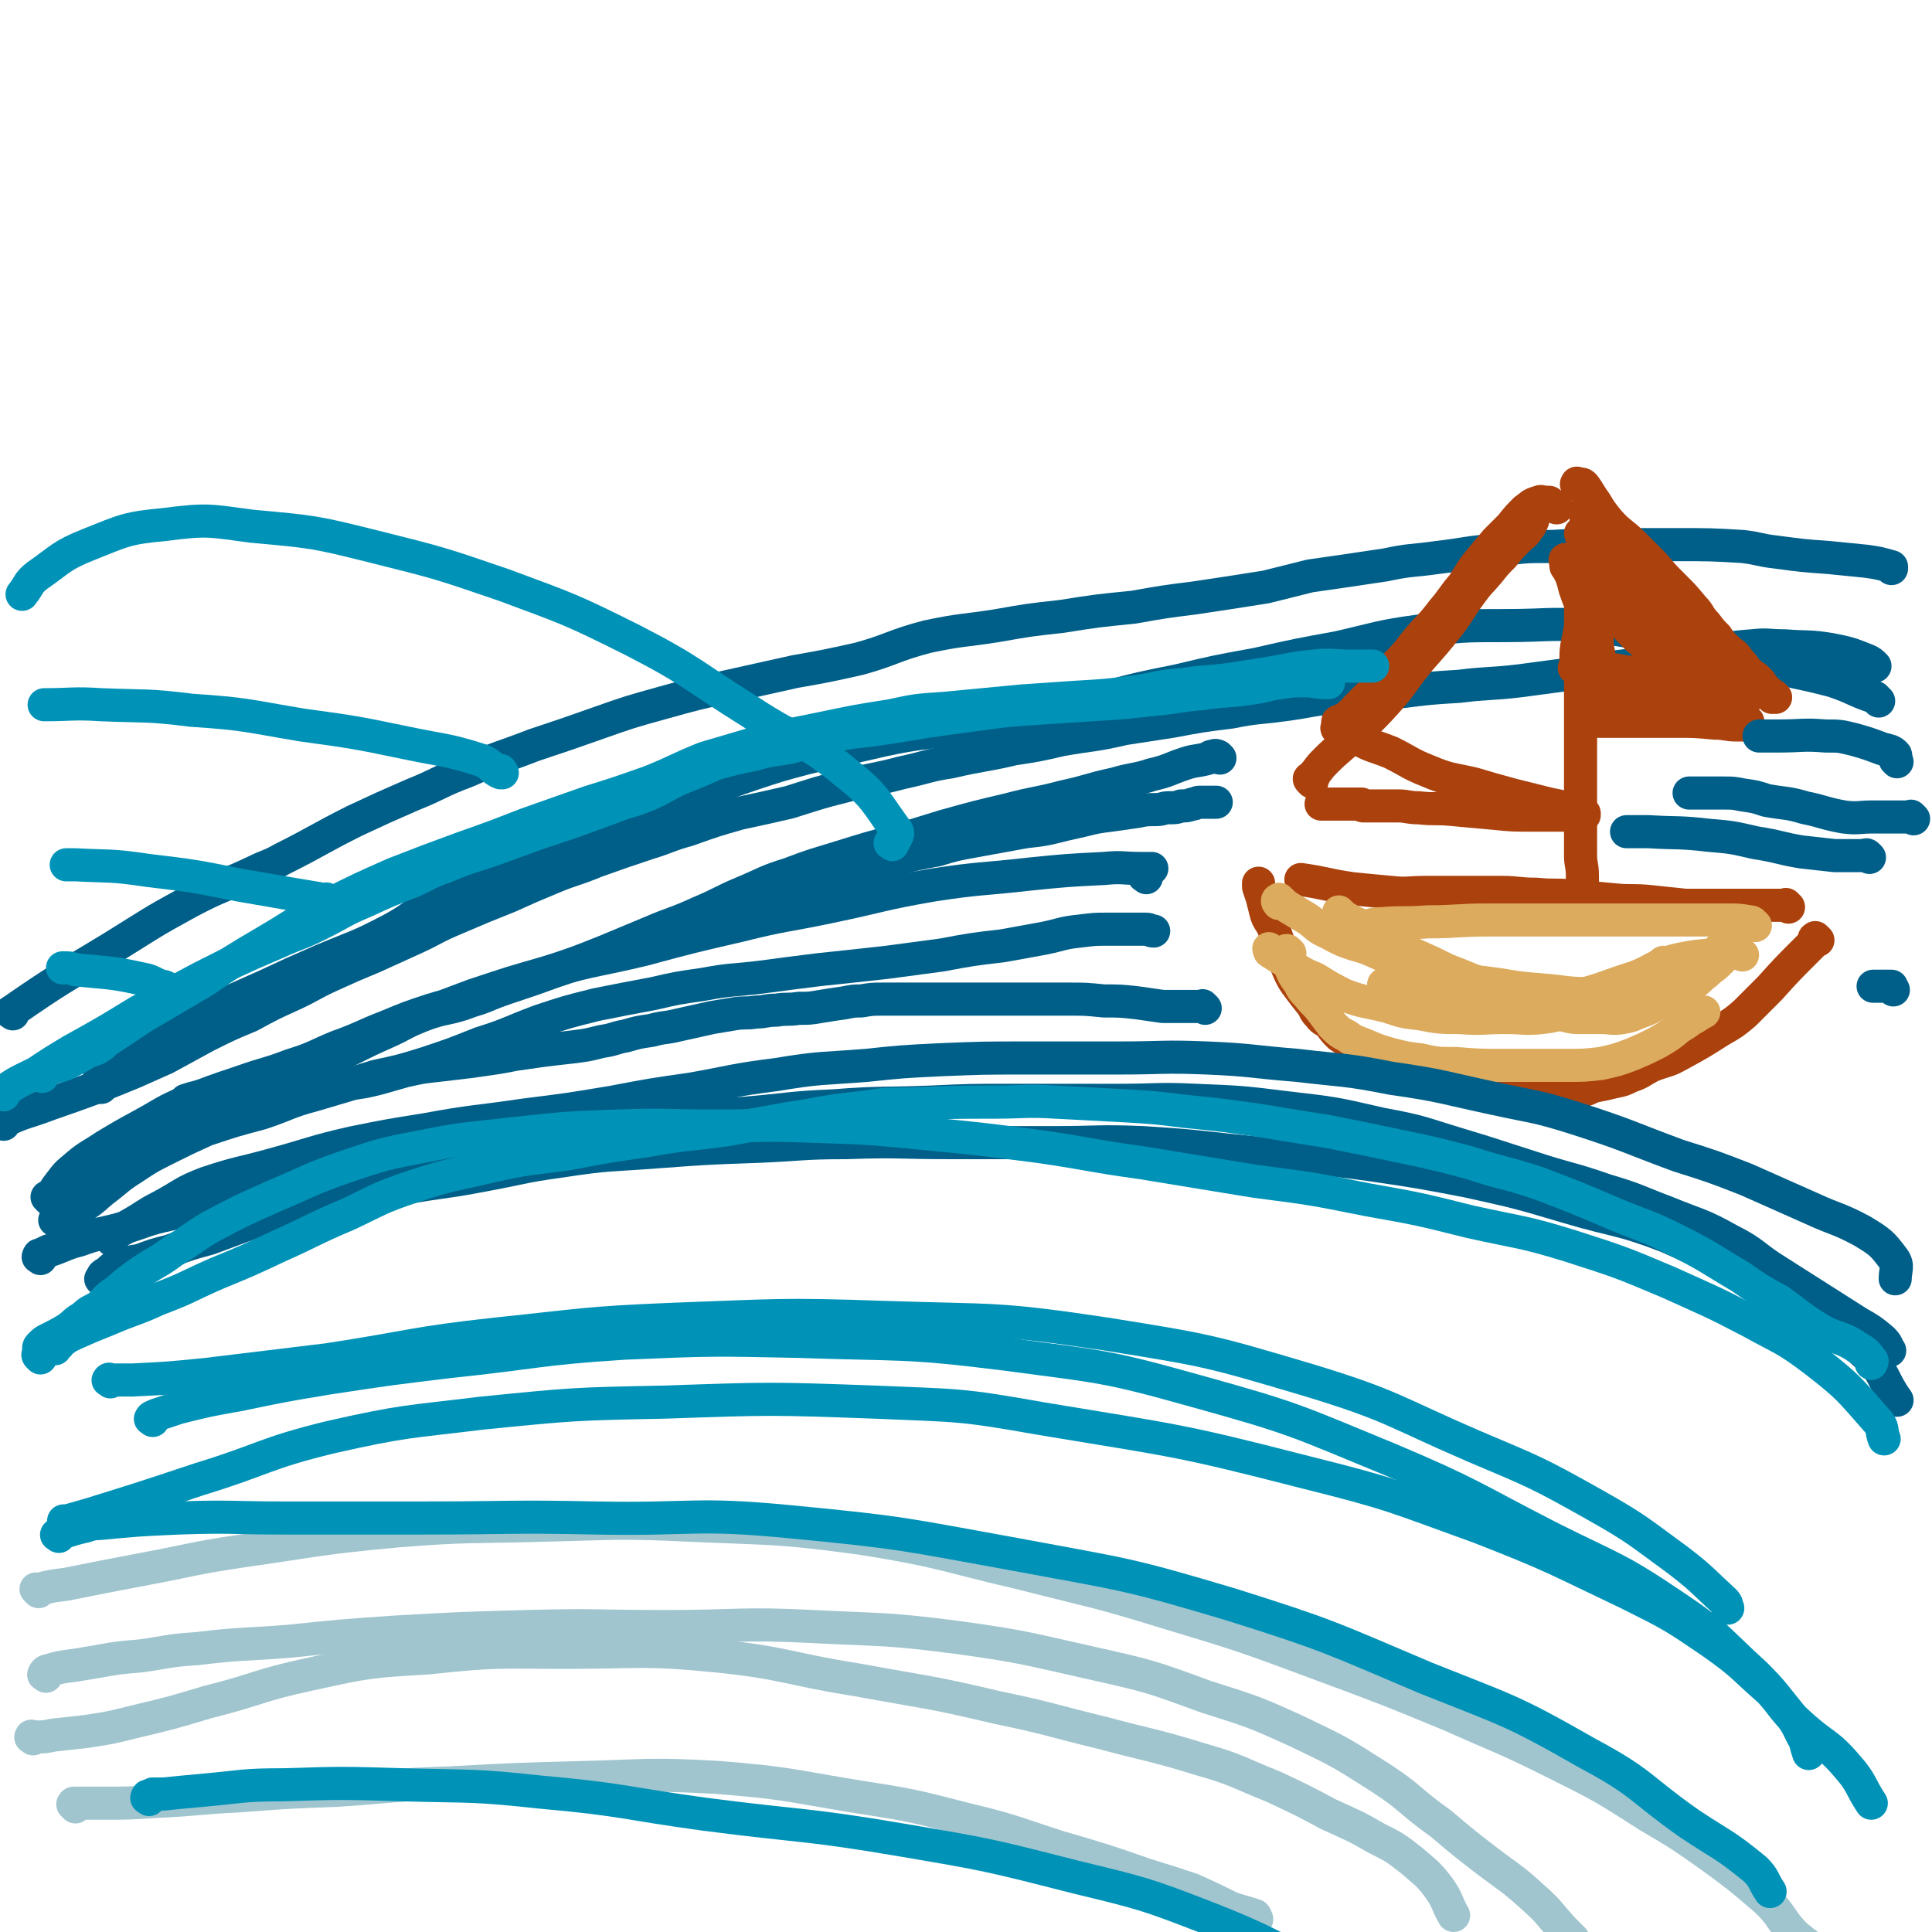 <svg viewBox='0 0 1050 1050' version='1.1' xmlns='http://www.w3.org/2000/svg' xmlns:xlink='http://www.w3.org/1999/xlink'><g fill='none' stroke='#005F89' stroke-width='18' stroke-linecap='round' stroke-linejoin='round'><path d='M7,551c-1,-1 -2,-1 -1,-1 26,-18 27,-18 55,-35 21,-13 20,-13 42,-25 17,-9 18,-8 35,-16 8,-4 8,-3 15,-7 20,-10 20,-11 40,-21 15,-7 15,-7 31,-14 15,-6 14,-7 30,-13 18,-8 18,-7 36,-14 18,-6 18,-6 35,-12 17,-6 17,-6 35,-11 18,-5 18,-5 36,-9 18,-4 18,-4 36,-8 17,-3 17,-3 35,-7 18,-5 18,-7 37,-12 19,-4 19,-3 38,-6 17,-3 17,-3 35,-5 19,-3 19,-3 39,-5 17,-3 17,-3 33,-5 20,-3 20,-3 39,-6 12,-3 12,-3 24,-6 21,-3 21,-3 41,-6 14,-3 14,-2 28,-4 17,-2 17,-3 33,-4 15,-2 15,-2 29,-2 19,-1 19,-1 38,-1 16,0 16,0 31,0 18,0 18,0 35,1 9,1 9,2 18,3 15,2 15,2 29,3 10,1 10,1 20,2 7,1 7,1 14,3 0,0 0,1 0,1 '/><path d='M2,611c-1,-1 -2,-1 -1,-1 12,-6 13,-5 26,-10 23,-8 23,-8 45,-17 9,-4 9,-4 18,-8 11,-6 11,-6 22,-12 12,-6 12,-6 24,-11 11,-6 11,-6 22,-11 11,-5 11,-6 22,-11 11,-5 11,-5 23,-10 11,-5 11,-5 22,-10 11,-5 11,-6 23,-11 14,-6 14,-6 29,-12 11,-5 11,-5 23,-10 12,-5 12,-4 24,-9 14,-5 14,-5 29,-10 10,-3 10,-4 21,-7 14,-5 14,-5 28,-9 14,-3 14,-3 27,-6 16,-5 15,-5 31,-9 15,-4 15,-3 30,-7 14,-3 14,-4 27,-6 17,-4 17,-3 34,-7 13,-2 13,-2 26,-5 17,-3 17,-2 34,-6 13,-2 13,-2 26,-4 16,-3 16,-3 32,-5 15,-3 15,-2 29,-4 15,-2 15,-3 29,-4 17,-2 17,-2 34,-3 16,-2 16,-2 32,-3 16,-2 16,-1 33,-3 15,-2 15,-2 30,-4 17,-3 17,-3 34,-5 17,-3 17,-3 34,-6 14,-2 14,-3 28,-4 9,-1 9,0 18,0 13,1 13,0 25,2 10,2 10,2 20,6 2,1 2,1 4,3 '/><path d='M55,591c-1,-1 -1,-1 -1,-1 -1,-1 0,-1 0,-1 0,0 0,0 0,-1 0,0 0,0 0,-1 0,-1 0,-1 0,-1 0,-1 0,-1 1,-2 2,-2 2,-2 4,-4 1,-1 1,-1 2,-2 2,-2 2,-2 4,-3 7,-5 7,-5 14,-9 14,-7 15,-7 29,-14 18,-8 18,-8 36,-16 15,-7 15,-7 31,-14 19,-8 19,-7 38,-17 13,-7 12,-9 25,-16 13,-7 14,-6 27,-13 13,-6 13,-6 26,-11 13,-6 13,-5 26,-10 14,-6 13,-6 27,-11 15,-5 15,-4 30,-9 17,-7 16,-8 34,-14 15,-5 15,-5 30,-9 21,-5 21,-5 43,-10 19,-4 19,-3 38,-6 21,-4 21,-4 41,-8 21,-5 20,-5 41,-9 19,-5 19,-5 39,-9 21,-5 21,-5 43,-9 22,-5 22,-5 44,-9 22,-5 22,-6 44,-9 23,-3 24,-3 47,-3 26,0 26,-2 52,1 25,3 25,5 51,10 19,5 18,6 37,10 19,5 19,4 38,9 12,4 11,5 23,9 1,1 1,1 2,2 '/></g>
<g fill='none' stroke='#AB410D' stroke-width='18' stroke-linecap='round' stroke-linejoin='round'><path d='M988,511c-1,-1 -1,-1 -1,-1 -1,-1 0,0 -1,0 0,1 0,1 -1,3 -2,2 -2,2 -4,4 -10,10 -10,10 -19,20 -7,7 -7,7 -14,14 -6,5 -6,5 -13,9 -11,7 -11,7 -22,13 -7,4 -7,3 -15,6 -6,3 -6,4 -12,6 -4,2 -4,2 -9,3 -4,1 -4,1 -9,2 -5,1 -4,2 -9,3 -7,2 -7,2 -14,2 -6,1 -6,0 -12,0 -5,0 -5,0 -10,0 -6,0 -6,0 -11,0 -6,0 -6,0 -11,-1 -4,-1 -4,-1 -9,-2 -6,-1 -6,-1 -12,-3 -6,-2 -5,-2 -11,-4 -6,-2 -6,-2 -11,-4 -5,-2 -5,-2 -10,-4 -4,-2 -4,-2 -7,-4 -4,-3 -4,-3 -7,-5 -3,-3 -3,-3 -6,-5 -3,-3 -3,-3 -5,-6 -3,-3 -4,-2 -6,-5 -3,-3 -2,-3 -4,-6 -4,-5 -4,-5 -7,-9 -3,-4 -3,-4 -5,-8 -3,-7 -3,-7 -5,-14 -2,-5 -2,-5 -4,-11 -2,-4 -3,-4 -4,-8 -1,-4 -1,-4 -2,-8 -1,-3 -1,-3 -2,-6 0,-1 0,-1 0,-2 '/><path d='M972,493c-1,-1 -1,-1 -1,-1 -1,-1 0,0 0,0 0,0 0,0 0,0 -4,0 -4,0 -7,0 -5,0 -5,0 -10,0 -7,0 -7,0 -13,0 -13,0 -13,0 -25,0 -10,-1 -10,-1 -19,-2 -10,-1 -10,0 -20,-1 -11,-1 -11,-1 -22,-2 -10,-1 -10,0 -20,-1 -10,0 -10,-1 -19,-1 -9,0 -9,0 -18,0 -12,0 -12,0 -23,0 -10,0 -10,1 -19,0 -11,-1 -11,-1 -21,-2 -14,-2 -14,-3 -28,-5 '/><path d='M864,488c-1,-1 -1,-1 -1,-1 -1,-1 -1,0 -1,0 -1,0 -1,0 -1,0 -1,0 -1,0 -1,-1 0,-1 0,-1 0,-1 0,-1 0,-1 0,-2 0,-1 0,-1 0,-2 0,-3 0,-3 0,-5 0,-6 -1,-6 -1,-11 0,-8 0,-8 0,-17 0,-14 0,-14 0,-27 0,-15 0,-15 0,-29 0,-15 0,-15 0,-29 0,-13 0,-13 0,-27 0,-8 0,-8 1,-16 0,-5 1,-4 1,-9 0,-4 0,-4 0,-7 0,-3 1,-3 1,-5 0,-1 0,-1 0,-1 '/><path d='M858,264c-1,-1 -2,-1 -1,-1 0,-1 0,0 1,0 2,0 2,0 3,1 3,4 3,5 6,9 3,5 3,5 7,10 6,7 7,6 14,13 5,5 5,5 11,11 5,6 5,6 11,12 5,5 5,5 10,11 4,4 3,5 7,9 3,4 3,4 6,7 2,3 2,3 4,6 1,2 1,2 2,3 1,2 1,2 2,3 1,1 0,1 1,2 1,1 1,1 2,2 0,0 0,0 0,1 0,1 1,0 1,1 0,0 0,1 0,1 0,1 0,1 0,1 -2,0 -3,0 -5,0 -7,0 -7,0 -13,0 -13,0 -13,0 -26,0 -9,0 -9,0 -18,-1 -6,-1 -5,-1 -11,-2 -4,0 -4,0 -7,0 -2,0 -2,0 -4,0 -1,0 -1,0 -2,0 -1,0 -1,0 -1,0 -1,0 -1,0 -1,0 -1,0 -1,0 -1,0 -1,0 0,0 0,-1 1,-5 0,-5 1,-11 1,-5 1,-5 2,-10 1,-6 1,-6 2,-12 1,-4 1,-3 2,-7 1,-4 1,-4 1,-7 0,-3 0,-3 0,-5 0,-2 1,-2 1,-3 0,-2 0,-2 0,-3 0,-1 0,-1 0,-1 0,5 1,6 1,13 1,8 1,8 1,17 1,6 0,6 1,12 0,6 0,6 1,11 0,4 1,4 1,8 0,2 0,2 0,4 0,1 0,1 0,2 0,0 0,1 0,0 0,-1 0,-2 -1,-5 -2,-7 -3,-7 -5,-15 -2,-9 -2,-9 -4,-19 -2,-6 -2,-5 -4,-11 -1,-4 -1,-4 -2,-7 -1,-2 -1,-2 -2,-4 -1,-1 -1,-1 -1,-2 0,-1 0,-1 0,-1 0,-1 -1,-2 0,-2 2,0 3,1 5,2 5,3 4,3 9,7 5,4 5,4 11,9 6,5 6,5 12,11 6,5 6,5 11,10 5,5 5,5 10,9 4,4 4,4 8,7 3,2 3,2 5,4 2,2 2,2 3,3 1,1 1,1 2,2 1,1 1,1 2,1 1,0 1,1 1,1 1,1 1,0 1,1 0,0 0,1 0,1 0,0 1,0 2,0 0,0 -1,1 -1,1 0,0 1,0 2,0 0,0 0,1 0,1 1,1 1,1 2,2 1,2 1,2 2,4 1,2 2,2 3,4 1,1 1,1 2,2 1,1 1,1 2,2 1,1 1,1 2,2 0,0 0,0 0,0 1,1 1,1 1,1 1,1 1,0 1,1 1,0 1,0 1,1 0,0 0,1 0,1 -3,0 -3,0 -6,0 -6,0 -6,-1 -12,-1 -11,-1 -11,-1 -21,-1 -8,0 -8,0 -16,0 -5,0 -5,0 -10,0 -2,0 -2,0 -5,0 -2,0 -2,0 -4,0 -1,0 -1,0 -2,0 -1,0 -1,0 -2,0 -1,0 -1,0 -1,0 -1,0 -1,0 -1,0 -1,0 -1,0 -1,0 -1,0 -1,0 -1,0 -1,0 -1,-1 -1,-1 -1,-2 -1,-2 -1,-4 -1,-6 -1,-6 -1,-12 0,-10 0,-10 0,-19 0,-10 -1,-10 -1,-19 -1,-9 -1,-9 -1,-17 0,-8 0,-8 0,-15 0,-6 -1,-6 -1,-12 0,-3 0,-3 0,-6 0,-3 0,-3 0,-5 0,-1 0,-1 0,-2 0,-1 0,-1 0,-2 0,-1 0,-1 0,-1 1,2 1,3 3,5 5,6 5,6 11,12 6,6 7,6 14,12 7,7 8,6 15,13 7,6 7,7 14,14 6,6 6,6 12,12 4,4 4,4 9,9 3,2 3,2 5,5 3,3 3,4 5,6 3,3 3,2 5,4 2,2 2,2 3,4 1,1 1,1 2,2 1,1 1,1 2,2 1,1 1,1 1,1 0,0 0,1 0,1 0,0 1,0 2,0 0,0 0,0 0,0 -2,-2 -3,-2 -6,-3 -8,-5 -8,-5 -15,-10 -12,-7 -11,-8 -23,-15 -11,-7 -11,-7 -22,-14 -8,-4 -7,-5 -14,-10 -4,-3 -4,-3 -8,-6 -2,-2 -2,-2 -4,-4 -2,-1 -2,-1 -3,-2 -1,-1 -2,-1 -1,-1 4,2 5,2 10,5 10,7 10,7 20,15 8,7 8,8 16,15 6,5 7,5 13,10 3,3 2,4 5,7 2,2 2,2 3,3 1,1 1,0 2,0 0,0 1,2 0,1 -2,-2 -3,-3 -6,-6 -13,-13 -13,-13 -25,-25 -11,-11 -11,-11 -21,-21 -7,-7 -7,-7 -14,-14 -4,-4 -4,-4 -9,-9 -1,-1 -2,-1 -3,-3 -1,-1 -1,-3 -1,-2 1,1 1,3 3,5 10,10 11,9 21,19 10,9 10,10 21,20 7,7 7,7 15,15 5,5 5,5 11,11 4,4 4,4 9,8 2,1 2,1 4,3 2,1 1,2 3,3 1,1 1,0 2,1 1,1 1,1 2,2 0,0 0,0 0,0 1,1 1,1 1,1 0,0 0,0 -1,0 -6,-3 -6,-3 -12,-6 -10,-5 -10,-5 -19,-11 -8,-5 -8,-5 -17,-11 -5,-3 -5,-2 -11,-5 -3,-2 -2,-2 -5,-4 -1,-1 -1,-1 -2,-1 -1,-1 -2,-2 -1,-1 1,2 2,3 5,6 6,6 7,5 12,10 7,6 7,6 13,12 5,4 5,4 11,9 4,3 4,3 8,6 3,2 3,2 5,4 2,2 2,1 3,3 1,1 0,1 1,2 0,1 2,1 1,1 -3,0 -4,0 -8,-1 -10,-2 -10,-3 -19,-6 -9,-2 -9,-2 -17,-4 -6,-2 -6,-2 -12,-4 -3,-1 -3,-1 -7,-2 -4,-1 -4,0 -8,-1 -1,-1 -1,-1 -3,-2 '/><path d='M846,276c-1,-1 -1,-1 -1,-1 -1,-1 -1,0 -1,0 -1,0 -1,-1 -1,-1 -1,-1 -1,-1 -1,-1 -1,0 -1,0 -2,0 -2,0 -2,-1 -4,0 -4,1 -4,2 -7,4 -4,4 -4,4 -8,9 -4,4 -4,4 -8,8 -5,6 -5,6 -10,12 -4,5 -4,6 -8,12 -6,7 -5,7 -11,14 -6,8 -7,8 -13,15 -5,6 -5,7 -11,13 -3,3 -3,3 -6,6 -2,4 -3,3 -6,7 -2,2 -2,3 -4,5 -2,2 -2,2 -3,3 -1,1 -1,1 -2,2 -1,1 -1,1 -2,2 -1,1 0,1 -1,2 -1,1 -1,0 -2,1 -1,1 -1,1 -1,2 -1,0 -1,1 -2,1 -1,0 -1,0 -1,0 -1,0 -1,1 -1,1 -1,1 -1,0 -1,0 -1,0 -1,0 -1,1 0,0 0,0 0,1 0,1 -1,2 0,2 4,3 5,3 10,5 9,5 9,4 19,8 10,5 10,6 20,10 12,5 12,4 25,7 10,3 10,3 21,6 8,2 8,2 16,4 4,1 4,1 9,2 3,1 3,0 6,1 2,0 2,0 3,1 1,0 1,1 2,1 1,0 2,0 2,0 1,0 0,1 0,1 0,0 1,0 1,0 0,0 0,1 0,1 -2,0 -2,0 -5,0 -11,0 -11,0 -23,0 -11,0 -11,0 -21,-1 -11,-1 -11,-1 -22,-2 -10,-1 -10,0 -19,-1 -6,0 -6,-1 -11,-1 -3,0 -3,0 -6,0 -2,0 -2,0 -4,0 -1,0 -1,0 -2,0 -1,0 -1,0 -2,0 -1,0 -1,0 -1,0 -1,0 -1,0 -1,0 -1,0 -1,0 -1,0 -1,0 -1,0 -1,0 -1,0 -1,0 -1,0 -1,0 -1,-1 -1,-1 0,0 0,0 0,0 -1,0 -1,0 -1,0 -2,0 -2,0 -5,0 -2,0 -2,0 -4,0 -3,0 -3,0 -5,0 -3,0 -3,0 -5,0 -1,0 -1,0 -2,0 '/><path d='M713,425c-1,-1 -1,-1 -1,-1 -1,-1 0,-1 0,-1 1,-1 1,-1 2,-1 0,-1 0,-1 1,-2 3,-4 3,-4 6,-7 6,-6 7,-6 13,-12 9,-9 10,-9 19,-19 10,-11 9,-12 19,-24 8,-9 8,-9 16,-19 6,-8 5,-8 11,-16 5,-7 5,-6 10,-12 4,-5 4,-5 8,-9 4,-5 4,-5 8,-9 3,-3 3,-2 5,-5 3,-4 3,-5 4,-9 '/></g>
<g fill='none' stroke='#DCAB5E' stroke-width='18' stroke-linecap='round' stroke-linejoin='round'><path d='M729,497c-1,-1 -2,-2 -1,-1 0,0 1,1 2,2 5,3 5,3 10,5 6,4 6,5 12,8 9,5 9,5 17,8 9,4 9,4 17,8 13,5 12,5 25,10 8,4 9,3 17,6 6,3 6,3 13,5 5,2 5,3 10,4 4,1 4,1 8,1 6,0 6,0 11,0 6,0 6,1 12,0 6,-1 6,-2 12,-4 5,-2 5,-3 9,-5 5,-3 5,-3 9,-5 5,-3 5,-2 9,-5 3,-2 3,-3 6,-5 3,-3 4,-3 7,-6 1,-1 1,-1 2,-2 1,-1 1,-1 2,-2 1,-1 1,-1 1,-1 '/><path d='M701,518c-1,-1 -1,-1 -1,-1 -1,-1 -1,0 -1,0 0,1 0,1 0,2 1,3 1,3 2,6 2,5 2,5 5,9 2,4 2,4 5,7 3,4 4,4 7,8 3,4 3,4 6,8 4,4 4,4 8,6 4,3 5,3 10,5 7,3 7,3 14,5 8,2 8,2 16,3 9,2 9,2 19,2 13,1 13,1 26,1 8,0 8,0 17,0 9,0 9,0 18,0 9,0 9,0 18,-1 9,-2 9,-2 17,-5 7,-3 7,-3 13,-6 7,-4 7,-4 13,-9 4,-2 4,-3 8,-5 3,-2 3,-2 5,-3 '/><path d='M696,490c-1,-1 -1,-2 -1,-1 -1,0 -1,1 0,2 0,0 1,-1 1,-1 1,0 1,1 1,1 1,1 2,1 3,2 5,3 5,3 10,6 6,4 5,5 12,8 9,5 10,5 20,8 10,4 10,5 20,8 11,4 11,4 21,6 15,4 15,4 31,6 12,2 12,2 24,3 13,1 13,2 25,2 11,1 11,1 21,0 10,-1 10,-2 19,-4 8,-3 8,-3 15,-6 6,-4 6,-5 12,-10 4,-3 4,-4 7,-7 1,-1 1,-1 2,-2 '/><path d='M954,503c-1,-1 -1,-1 -1,-1 -1,-1 -1,-1 -2,-1 -6,-1 -6,-1 -12,-1 -12,0 -12,0 -23,0 -17,0 -17,0 -34,0 -18,0 -18,0 -37,0 -18,0 -18,0 -36,0 -17,0 -17,1 -33,1 -13,1 -13,0 -25,1 -6,0 -5,1 -11,2 '/><path d='M947,519c-1,-1 -1,-1 -1,-1 -1,-1 -1,0 -1,0 -4,0 -4,-1 -8,0 -14,2 -14,1 -27,4 -11,3 -11,5 -21,9 -16,5 -16,6 -31,10 -15,4 -15,4 -30,6 -11,2 -12,2 -23,2 -14,0 -14,0 -27,-3 -14,-4 -14,-6 -26,-11 '/><path d='M691,517c-1,-1 -1,-1 -1,-1 -1,-1 0,0 0,0 0,0 0,1 0,1 1,1 2,1 3,2 5,3 5,3 9,6 6,4 6,4 13,7 8,5 8,5 16,9 11,4 11,3 23,6 9,3 9,3 18,4 10,2 11,2 21,2 13,1 13,0 25,0 10,0 11,1 20,0 9,-1 9,-2 17,-5 11,-4 11,-3 21,-8 8,-3 8,-3 16,-8 6,-3 7,-5 12,-9 '/></g>
<g fill='none' stroke='#005F89' stroke-width='18' stroke-linecap='round' stroke-linejoin='round'><path d='M22,684c-1,-1 -2,-1 -1,-1 0,-1 0,-1 1,-1 2,-1 2,-1 4,-2 9,-3 9,-4 17,-6 11,-4 11,-3 22,-6 14,-4 13,-5 27,-8 18,-5 19,-3 37,-8 17,-5 16,-7 33,-12 22,-6 22,-5 45,-9 20,-4 21,-4 41,-7 25,-4 25,-5 50,-8 22,-3 23,-3 45,-5 31,-4 31,-4 62,-6 24,-2 24,-3 48,-4 26,-2 26,-1 52,-2 22,-1 22,-1 45,-1 29,0 29,0 58,0 21,0 21,-1 42,0 24,1 25,1 49,4 26,3 26,3 52,9 22,4 22,5 42,11 20,6 19,6 38,12 21,7 22,6 42,13 17,5 17,6 33,12 17,7 18,6 34,15 14,7 13,9 26,17 11,7 11,7 22,14 11,7 11,7 22,14 7,4 7,4 13,9 3,3 2,3 4,6 '/><path d='M56,696c-1,-1 -2,-1 -1,-1 0,-1 1,-1 1,-1 0,0 0,-1 0,-1 1,-1 2,-1 3,-2 2,-2 2,-2 4,-3 6,-2 7,-2 13,-3 8,-3 8,-3 16,-5 11,-4 11,-4 22,-7 16,-6 16,-6 33,-12 15,-4 15,-4 30,-7 21,-5 21,-5 41,-8 22,-4 22,-3 43,-7 22,-4 22,-5 44,-8 26,-4 26,-3 52,-5 27,-2 27,-2 55,-3 24,-1 24,-2 48,-2 28,-1 28,0 56,0 28,0 28,0 57,0 24,0 24,-1 48,0 33,2 33,3 66,6 29,3 29,2 58,6 27,4 27,4 53,9 27,6 27,6 54,14 27,8 28,6 54,16 23,10 23,12 45,24 17,10 17,10 34,21 15,9 17,8 30,20 10,10 8,13 16,24 '/><path d='M61,674c-1,-1 -1,-1 -1,-1 -1,-1 0,-1 0,-1 2,-1 2,-1 3,-2 4,-2 4,-2 7,-4 9,-5 9,-6 17,-10 13,-7 12,-8 25,-13 18,-6 18,-5 36,-10 22,-6 22,-7 44,-12 20,-4 20,-4 39,-7 27,-5 27,-4 54,-8 24,-3 24,-3 48,-7 21,-4 21,-4 42,-7 23,-4 23,-5 47,-8 24,-4 24,-3 49,-5 19,-2 19,-2 39,-3 24,-1 24,-1 49,-1 25,0 25,0 49,0 24,0 24,-1 48,0 24,1 24,2 49,4 25,3 26,2 51,7 28,4 28,5 56,11 23,5 23,4 45,11 28,9 28,10 55,20 19,6 19,6 37,13 18,8 18,8 36,16 13,6 14,5 27,12 10,6 11,7 17,15 3,4 1,6 1,11 '/></g>
<g fill='none' stroke='#0093B7' stroke-width='18' stroke-linecap='round' stroke-linejoin='round'><path d='M30,733c-1,-1 -2,-1 -1,-1 0,-1 0,0 1,0 2,-1 2,-1 3,-3 2,-1 2,-1 3,-2 2,-1 2,-1 4,-2 9,-4 9,-4 19,-8 14,-6 14,-5 27,-11 16,-6 16,-7 32,-14 17,-7 17,-7 34,-15 18,-8 18,-9 37,-17 17,-8 17,-9 35,-15 21,-7 21,-6 42,-11 22,-5 22,-4 43,-7 21,-4 21,-4 42,-7 22,-4 22,-3 44,-6 16,-3 16,-3 33,-6 20,-3 20,-4 40,-6 13,-2 13,-2 27,-2 23,-1 23,-1 45,-1 17,0 17,-1 34,0 19,1 19,1 38,2 16,1 16,1 32,3 20,2 20,2 41,5 18,3 18,3 37,6 20,4 20,4 39,8 19,4 19,4 38,9 18,6 19,5 37,11 21,8 21,8 42,17 17,7 17,6 33,14 18,9 18,10 35,20 10,7 10,7 21,13 11,8 10,8 21,15 10,6 12,4 21,10 5,3 5,3 8,7 1,1 0,1 0,2 '/><path d='M22,738c-1,-1 -1,-1 -1,-1 -1,-1 0,-1 0,-1 0,-1 0,-1 0,-1 0,-1 0,-1 0,-2 0,-1 0,-1 1,-2 2,-2 2,-2 4,-3 6,-3 6,-3 11,-6 4,-3 4,-4 8,-6 4,-4 4,-3 9,-6 4,-4 4,-5 9,-8 7,-6 7,-6 14,-11 9,-6 9,-5 17,-11 10,-6 10,-7 20,-13 17,-9 17,-9 35,-17 19,-8 19,-9 39,-16 21,-7 21,-7 42,-11 25,-5 25,-4 50,-7 28,-3 28,-3 55,-4 27,-1 27,0 54,0 25,0 25,-1 50,0 32,1 32,1 63,4 31,3 31,3 62,7 28,4 28,5 57,9 30,5 31,5 61,10 31,4 31,4 61,10 28,5 28,5 56,12 27,6 28,5 54,13 28,9 28,9 54,20 22,10 23,10 44,21 18,10 19,9 36,22 18,14 18,15 33,32 4,4 2,5 4,10 '/><path d='M2,595c-1,-1 -2,-1 -1,-1 8,-6 9,-6 19,-11 9,-6 9,-6 19,-12 18,-10 18,-10 36,-21 11,-6 11,-6 22,-12 13,-7 13,-7 27,-14 13,-6 13,-6 27,-12 11,-5 11,-4 23,-10 12,-6 12,-7 24,-12 13,-6 13,-6 26,-11 9,-4 9,-5 18,-8 14,-6 14,-5 28,-10 11,-4 11,-4 22,-8 9,-3 9,-3 18,-6 11,-4 11,-4 22,-8 10,-4 10,-3 20,-7 9,-4 9,-5 18,-9 10,-4 10,-4 19,-8 11,-3 11,-3 21,-5 10,-3 10,-2 20,-4 11,-3 11,-4 22,-6 14,-3 14,-2 27,-4 13,-2 13,-2 25,-4 14,-2 14,-2 29,-4 15,-2 15,-2 30,-3 15,-1 15,-1 30,-2 17,-1 17,-1 35,-3 12,-1 12,-2 25,-3 13,-2 14,-1 27,-3 8,-1 8,-2 16,-3 6,-1 6,-1 13,-1 6,0 6,1 13,1 '/><path d='M23,585c-1,-1 -2,-1 -1,-1 0,-1 1,0 1,-1 0,0 0,-1 0,-1 1,-1 2,-1 4,-1 4,-2 5,-1 9,-3 6,-3 6,-3 11,-6 4,-2 4,-1 7,-3 3,-2 2,-2 5,-4 9,-6 9,-6 18,-12 17,-10 17,-10 34,-20 16,-11 16,-11 33,-21 17,-10 17,-11 34,-20 18,-9 18,-9 36,-17 18,-7 18,-7 37,-14 17,-6 17,-6 35,-13 17,-6 17,-6 34,-12 16,-5 16,-5 33,-11 15,-6 15,-7 30,-13 17,-5 17,-5 34,-10 14,-3 14,-3 29,-6 19,-4 19,-4 38,-7 14,-3 14,-3 29,-4 21,-2 21,-2 42,-4 14,-1 15,-1 29,-2 17,-1 17,-1 33,-3 13,-2 13,-3 26,-4 13,-2 13,-1 27,-3 13,-2 13,-2 25,-4 10,-2 10,-2 19,-3 10,-1 10,0 20,0 6,0 6,0 12,0 '/></g>
<g fill='none' stroke='#005F89' stroke-width='18' stroke-linecap='round' stroke-linejoin='round'><path d='M27,652c-1,-1 -1,-1 -1,-1 -1,-1 0,0 0,0 0,0 1,0 1,0 2,-3 2,-3 4,-6 4,-5 4,-6 9,-10 8,-7 8,-6 17,-12 10,-6 10,-6 21,-12 11,-6 11,-7 23,-12 15,-6 15,-6 30,-11 14,-5 14,-4 27,-9 13,-4 13,-5 25,-10 14,-5 14,-6 27,-11 12,-5 12,-5 24,-9 13,-4 14,-3 27,-7 14,-5 14,-5 29,-10 11,-4 11,-4 23,-8 13,-5 14,-5 27,-9 10,-4 10,-3 20,-7 13,-5 13,-5 26,-10 13,-5 12,-6 25,-10 13,-5 13,-5 26,-8 13,-4 12,-4 25,-7 12,-4 12,-3 25,-6 11,-3 11,-3 22,-5 10,-3 10,-3 21,-5 11,-2 11,-2 22,-4 10,-2 10,-1 19,-3 8,-2 8,-2 17,-4 8,-2 8,-2 16,-3 7,-1 7,-1 14,-2 5,-1 5,-1 10,-1 4,0 4,-1 7,-1 4,0 4,0 7,-1 3,0 3,0 6,-1 2,0 2,-1 4,-1 2,0 2,0 4,0 1,0 1,0 2,0 1,0 1,0 2,0 0,0 0,0 1,0 '/><path d='M31,664c-1,-1 -2,-1 -1,-1 0,-1 1,-1 2,-2 3,-1 4,-1 7,-2 4,-2 4,-2 7,-4 6,-4 5,-4 10,-8 8,-6 8,-7 16,-12 9,-6 9,-6 19,-11 10,-5 10,-5 21,-10 15,-5 15,-5 30,-9 15,-5 14,-6 29,-10 17,-5 17,-5 33,-10 14,-3 14,-3 27,-7 15,-5 15,-5 30,-11 16,-5 16,-6 32,-12 15,-5 15,-5 31,-9 15,-3 15,-3 31,-6 13,-3 13,-3 27,-5 16,-3 16,-2 32,-4 15,-2 15,-2 31,-4 19,-2 19,-2 37,-4 15,-2 15,-2 30,-4 16,-3 16,-3 33,-5 11,-2 11,-2 22,-4 10,-2 10,-3 20,-4 8,-1 8,-1 15,-1 7,0 7,0 13,0 4,0 4,0 8,0 2,0 2,1 4,1 '/><path d='M655,548c-1,-1 -1,-1 -1,-1 -1,-1 0,0 0,0 0,0 0,0 0,0 -1,0 -1,0 -2,0 -4,0 -4,0 -8,0 -6,0 -6,0 -12,0 -7,-1 -7,-1 -14,-2 -9,-1 -9,-1 -18,-1 -10,-1 -10,-1 -19,-1 -8,0 -8,0 -16,0 -7,0 -7,0 -13,0 -7,0 -7,0 -14,0 -10,0 -10,0 -19,0 -8,0 -8,0 -15,0 -6,0 -6,0 -13,0 -5,0 -5,0 -11,0 -6,0 -6,0 -12,1 -4,0 -4,0 -9,1 -7,1 -7,1 -13,2 -6,1 -6,1 -12,1 -6,1 -6,0 -12,1 -6,0 -6,1 -11,1 -6,1 -6,0 -12,1 -6,1 -6,1 -12,2 -9,2 -9,2 -18,4 -8,2 -8,1 -15,3 -7,1 -7,1 -14,3 -6,1 -6,2 -13,3 -8,2 -8,2 -16,3 -9,1 -9,1 -17,2 -7,1 -7,1 -14,2 -5,1 -5,1 -11,2 -7,1 -7,1 -14,2 -8,1 -9,1 -17,2 -9,1 -9,1 -18,3 -7,2 -7,2 -14,4 -8,2 -8,2 -16,3 -10,2 -10,2 -21,4 -9,2 -9,2 -17,4 -8,2 -8,2 -16,4 -8,2 -8,2 -15,4 -9,2 -9,1 -17,4 -7,2 -6,3 -13,6 -5,2 -5,2 -11,5 -8,4 -7,4 -15,8 -8,4 -8,3 -15,7 -6,3 -6,3 -11,6 -2,1 -1,1 -3,3 '/><path d='M663,412c-1,-1 -1,-1 -1,-1 -2,-1 -2,0 -3,0 -1,0 -1,0 -2,1 -7,2 -7,1 -13,3 -9,3 -9,4 -18,6 -9,3 -10,2 -20,5 -14,3 -14,4 -28,7 -15,4 -15,3 -30,7 -17,4 -17,4 -35,9 -13,4 -13,4 -26,8 -15,4 -15,4 -31,9 -13,4 -14,4 -27,9 -13,4 -13,5 -25,10 -12,5 -12,6 -24,11 -13,6 -13,5 -27,11 -12,5 -12,5 -24,10 -15,6 -15,6 -30,11 -12,4 -12,4 -23,8 -10,4 -10,5 -20,8 -13,5 -14,3 -27,8 -10,4 -10,5 -19,9 -9,4 -9,4 -19,9 -12,6 -12,5 -24,11 -12,6 -12,6 -24,11 -22,10 -22,10 -44,20 -7,3 -7,3 -15,6 -10,4 -9,5 -19,9 -9,4 -9,4 -18,8 -5,3 -6,3 -10,6 -1,1 -1,1 -1,2 '/><path d='M623,477c-1,-1 -2,-1 -1,-1 0,-1 1,-1 1,-1 1,-1 0,-1 0,-1 0,-1 1,-1 2,-1 0,-1 -1,-1 -1,-1 0,0 2,0 2,0 -2,0 -3,0 -6,0 -10,0 -10,-1 -20,0 -20,1 -20,1 -40,3 -26,3 -27,2 -53,6 -29,5 -28,6 -57,12 -24,5 -24,4 -48,10 -26,6 -26,6 -52,13 -25,6 -26,5 -51,12 -21,6 -21,6 -42,13 -24,9 -24,9 -47,19 -20,7 -20,7 -39,15 -18,7 -18,8 -36,14 -13,4 -14,3 -27,7 -4,1 -4,1 -7,2 '/><path d='M1040,445c-1,-1 -1,-1 -1,-1 -1,-1 0,0 0,0 -2,0 -2,0 -4,0 -9,0 -9,0 -17,0 -8,0 -8,1 -16,0 -11,-2 -11,-3 -21,-5 -10,-3 -10,-2 -21,-4 -6,-2 -6,-2 -13,-3 -5,-1 -5,-1 -11,-1 -4,0 -4,0 -7,0 -3,0 -3,0 -6,0 -3,0 -3,0 -5,0 '/><path d='M1016,466c-1,-1 -1,-1 -1,-1 -1,-1 -1,0 -1,0 -1,0 -1,0 -2,0 -2,0 -2,0 -3,0 -2,0 -2,0 -4,0 -4,0 -4,0 -8,0 -9,-1 -9,-1 -18,-2 -12,-2 -12,-3 -25,-5 -13,-3 -13,-3 -25,-4 -17,-2 -17,-1 -33,-2 -6,0 -6,0 -12,0 '/><path d='M1031,414c-1,-1 -1,-1 -1,-1 -1,-2 1,-2 0,-3 -2,-2 -3,-2 -7,-3 -8,-3 -8,-3 -15,-5 -8,-2 -8,-2 -16,-2 -12,-1 -13,0 -25,0 -6,0 -6,0 -11,0 '/><path d='M1029,538c-1,-1 -1,-1 -1,-1 -1,-1 0,-1 0,-1 0,0 -1,0 -1,0 -5,0 -5,0 -9,0 '/></g>
<g fill='none' stroke='#A0C5CF' stroke-width='18' stroke-linecap='round' stroke-linejoin='round'><path d='M21,865c-1,-1 -1,-1 -1,-1 -1,-1 0,0 0,0 0,0 0,0 0,0 8,-2 8,-2 16,-3 20,-4 20,-4 41,-8 27,-5 27,-6 54,-10 42,-6 42,-7 85,-11 38,-3 38,-2 76,-3 43,-1 43,-2 85,0 46,2 46,1 91,7 44,7 44,9 87,19 39,10 39,9 78,21 43,13 43,13 86,29 35,13 35,13 69,27 29,13 29,12 57,26 26,13 26,13 51,29 17,10 17,10 34,22 15,11 15,11 29,23 10,9 8,11 17,20 12,10 14,9 26,19 2,1 1,2 2,4 '/><path d='M25,911c-1,-1 -2,-1 -1,-1 0,-1 1,-2 2,-2 7,-2 7,-2 15,-3 6,-1 6,-1 12,-2 11,-2 11,-2 23,-3 15,-2 15,-3 31,-4 25,-3 25,-2 50,-4 29,-3 29,-3 58,-5 35,-2 36,-2 71,-3 38,-1 38,0 76,0 40,0 40,-2 80,0 40,2 40,1 79,6 36,5 37,6 73,14 31,7 31,7 61,18 25,8 26,8 50,19 23,11 23,11 45,25 17,11 16,13 33,25 13,11 13,11 26,21 12,9 13,9 24,19 9,8 8,8 16,17 3,3 3,3 6,6 '/><path d='M18,945c-1,-1 -2,-1 -1,-1 0,-1 0,0 1,0 1,0 1,0 2,0 4,0 4,0 9,-1 9,-1 9,-1 18,-2 13,-2 13,-2 25,-5 21,-5 21,-5 41,-11 28,-7 27,-9 55,-15 32,-7 32,-7 65,-9 37,-4 37,-3 74,-3 42,0 42,-2 83,2 38,4 38,7 76,13 38,7 38,6 76,15 29,6 29,7 58,14 26,7 26,6 52,14 21,6 20,7 40,15 15,7 15,7 30,15 13,6 14,6 26,13 10,5 10,5 19,12 8,7 9,7 15,15 5,7 4,8 8,15 '/><path d='M41,982c-1,-1 -1,-1 -1,-1 -1,-1 0,0 0,0 0,0 0,-1 0,-1 1,0 1,0 2,0 6,0 6,0 13,0 15,0 15,0 30,-1 23,-1 23,-2 45,-3 26,-2 26,-2 53,-3 30,-2 30,-3 61,-4 37,-2 37,-2 75,-3 35,-1 35,-2 71,0 37,3 37,4 73,10 32,5 32,5 63,13 25,6 25,7 50,15 24,7 24,7 47,15 13,4 13,4 25,8 11,5 11,5 21,10 6,2 7,2 13,4 1,1 0,1 1,2 '/></g>
<g fill='none' stroke='#0093B7' stroke-width='18' stroke-linecap='round' stroke-linejoin='round'><path d='M36,828c-1,-1 -1,-1 -1,-1 -1,-1 0,0 0,0 7,-2 7,-2 14,-4 29,-9 29,-9 59,-19 36,-11 35,-14 72,-23 40,-9 41,-8 82,-13 50,-5 50,-5 100,-6 57,-2 57,-2 113,0 46,2 46,1 91,9 72,12 73,11 143,29 48,12 48,13 95,30 41,16 41,17 81,36 24,12 24,12 46,27 17,12 16,13 31,26 8,9 7,10 16,18 13,12 15,10 26,23 8,9 7,11 13,20 '/><path d='M83,772c-1,-1 -2,-1 -1,-1 0,-1 1,-1 3,-2 6,-2 6,-2 12,-4 16,-4 16,-4 33,-7 24,-5 24,-5 48,-9 33,-5 33,-5 66,-9 48,-5 48,-7 95,-10 47,-2 48,-2 95,-1 57,2 57,0 113,7 52,7 53,6 103,20 54,15 54,16 105,37 45,19 45,21 88,43 34,17 36,16 67,37 24,16 23,18 44,37 10,10 10,11 19,22 5,7 4,7 8,14 1,4 1,4 2,7 '/><path d='M60,751c-1,-1 -2,-1 -1,-1 0,-1 1,0 2,0 6,0 6,0 11,0 20,-1 20,-1 40,-3 33,-4 33,-4 66,-8 46,-7 46,-9 92,-14 48,-5 48,-6 96,-8 57,-2 57,-3 115,-1 60,2 60,0 120,9 56,9 56,9 110,25 46,14 46,17 90,36 33,14 34,14 66,32 23,13 23,14 45,30 13,10 13,11 25,22 2,2 1,2 2,4 '/><path d='M32,835c-1,-1 -2,-1 -1,-1 2,-2 3,-1 6,-2 3,-1 3,-1 7,-2 5,-1 5,-2 10,-2 21,-2 21,-2 43,-3 29,-1 29,0 57,0 38,0 38,0 76,0 47,0 47,-1 94,0 53,1 53,-3 105,2 63,6 63,7 124,18 59,11 59,10 116,27 54,17 54,18 106,40 45,18 46,17 88,41 30,16 28,19 55,38 18,12 19,11 36,25 5,5 4,6 8,12 '/><path d='M81,978c-1,-1 -2,-1 -1,-1 0,-1 0,-1 1,-1 1,0 1,0 2,-1 3,0 3,0 6,0 10,-1 10,-1 21,-2 22,-2 22,-3 44,-3 32,-1 32,-1 65,0 38,1 38,0 75,4 45,4 45,6 89,12 54,7 54,5 107,14 47,8 47,8 94,20 37,9 38,9 74,23 38,15 37,18 74,35 16,7 16,8 32,15 2,1 2,0 4,1 '/><path d='M485,459c-1,-1 -2,-1 -1,-1 0,-1 2,0 2,-1 1,-2 3,-4 1,-6 -11,-15 -11,-18 -26,-30 -24,-20 -27,-17 -53,-34 -32,-20 -31,-22 -64,-39 -34,-17 -35,-17 -70,-30 -35,-12 -35,-12 -71,-21 -32,-8 -33,-8 -66,-11 -23,-3 -24,-4 -47,-1 -21,2 -22,3 -42,11 -15,6 -15,8 -28,17 -5,4 -4,5 -8,10 '/><path d='M273,420c-1,-1 -1,-2 -1,-1 -1,0 1,1 0,1 -5,-2 -5,-5 -11,-7 -19,-6 -20,-5 -39,-9 -29,-6 -29,-6 -58,-10 -30,-5 -30,-6 -60,-8 -24,-3 -24,-2 -49,-3 -15,-1 -16,0 -31,0 '/><path d='M179,490c-1,-1 -1,-1 -1,-1 -1,-1 -1,0 -1,0 0,0 0,0 0,0 -24,-4 -24,-4 -47,-8 -25,-5 -25,-5 -50,-8 -20,-3 -20,-2 -39,-3 -3,0 -3,0 -5,0 '/><path d='M92,538c-1,-1 -1,-1 -1,-1 -2,-1 -2,-1 -3,-1 -6,-2 -5,-3 -11,-4 -18,-4 -18,-3 -36,-5 -3,-1 -3,-1 -7,-1 '/></g>
</svg>